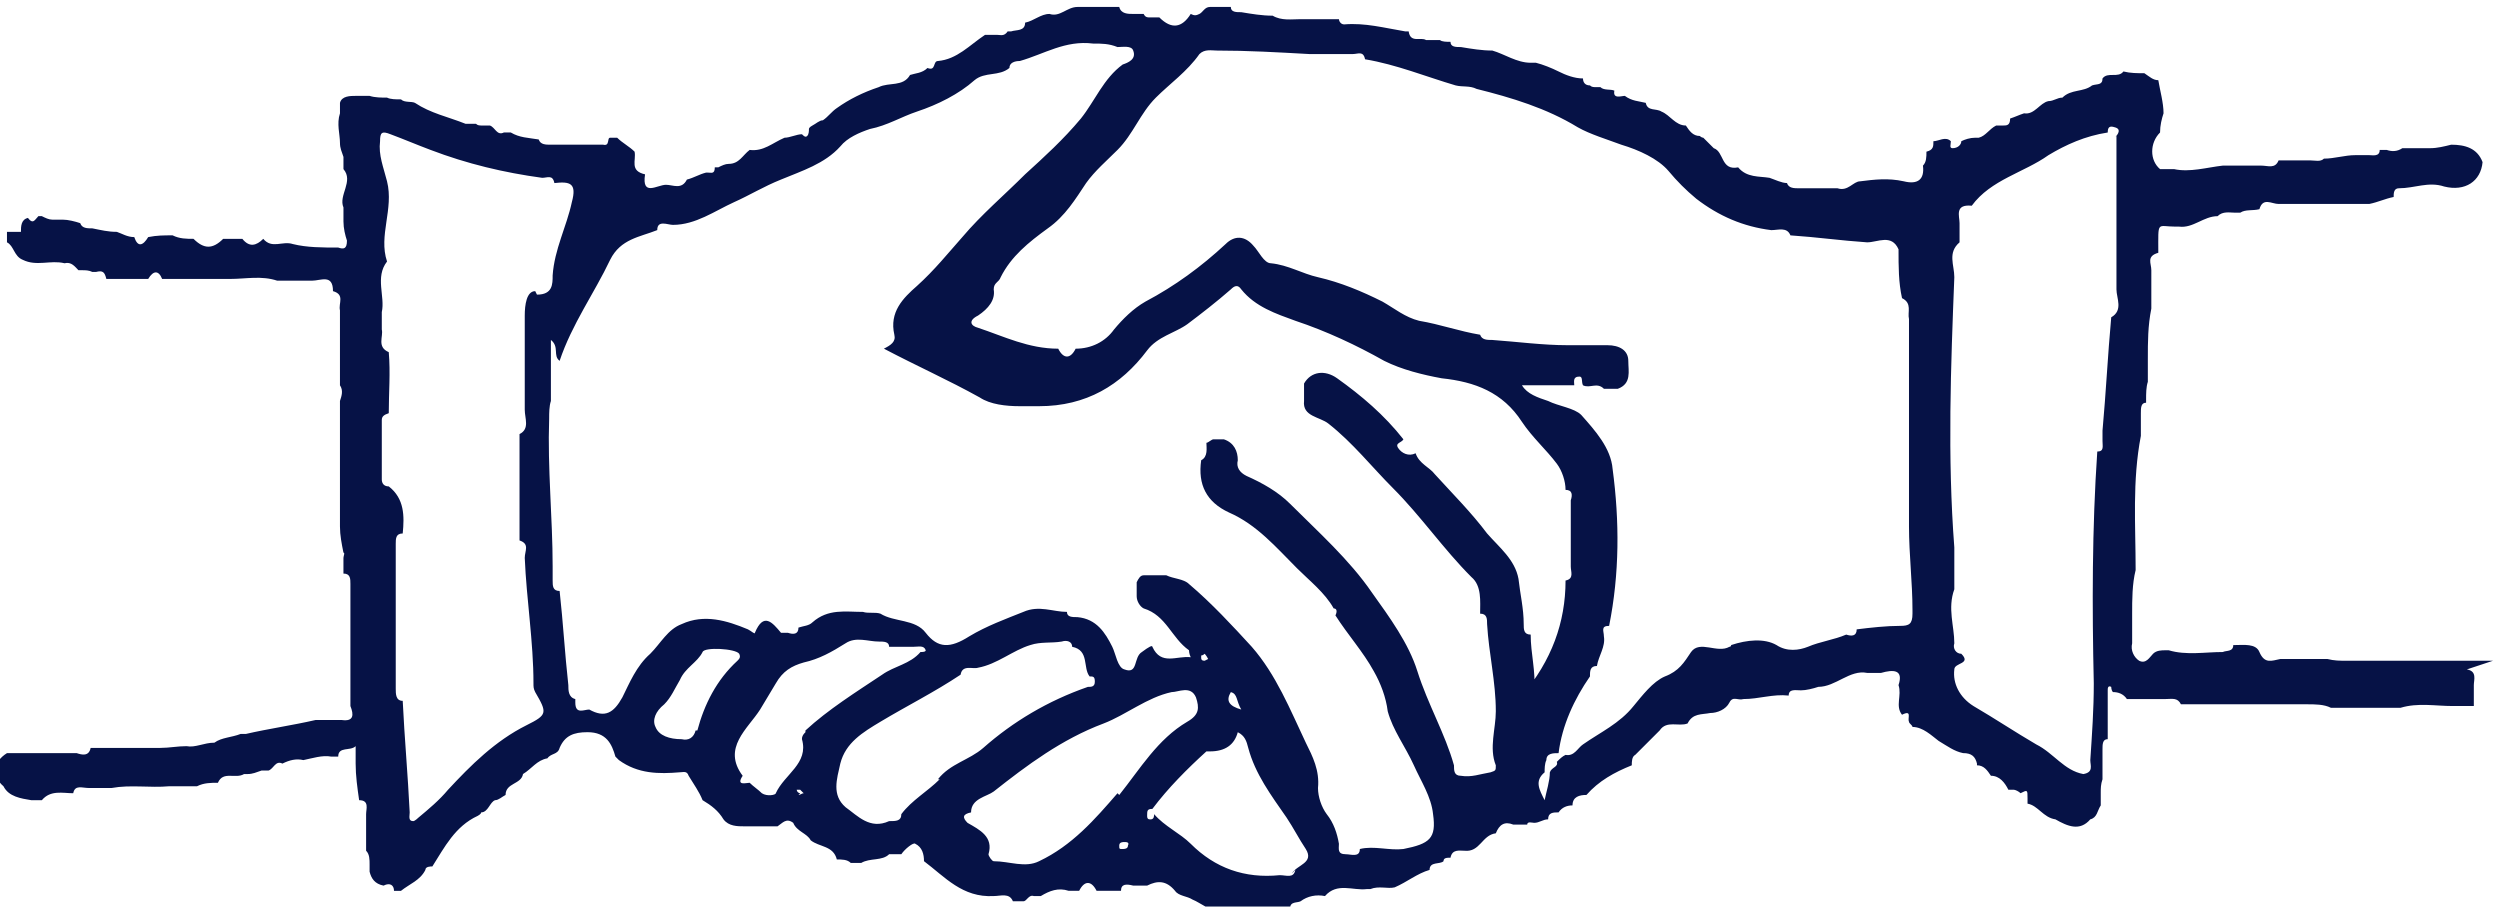 <?xml version="1.0" encoding="UTF-8"?>
<svg xmlns="http://www.w3.org/2000/svg" viewBox="0 0 143.4 52">
  <defs>
    <style>.d{fill:#061246;}</style>
  </defs>
  <g id="a"></g>
  <g id="b">
    <g id="c">
      <path class="d" d="M143,37.9c-1.3,0-2.6,0-3.8,0-.2,0-.4,0-.6,0-1.1,0-2.3,0-3.4,0s-.4,0-.6,0c-.4,0-.7,0-1.1-.1-.2,0-.5,0-.7,0-.2,0-.4,0-.6,0,0,0-.1,0-.2,0-.2,0-.4,0-.6,0h0c-.2,0-.4,0-.6,0-.5,.1-.9,.3-1.2-.4-.2-.5-.9-.4-1.4-.4h-.1c0,.4-.4,.3-.6,.4-1,0-2.1,.2-3.1-.1,0,0-.1,0-.2,0-.2,0-.5,0-.7,.2-.2,.2-.4,.6-.8,.4-.3-.2-.5-.6-.4-1,0-.2,0-.3,0-.5v-1.2c0-.8,0-1.7,.2-2.5,0-2.6-.2-5.1,.3-7.7,0-.2,0-.4,0-.6,0-.2,0-.5,0-.7,0-.3,0-.6,.3-.6,0,0,0-.1,0-.2,0-.3,0-.7,.1-1,0-.4,0-.9,0-1.3,0-1,0-1.9,.2-2.9,0-.3,0-.6,0-1,0-.2,0-.4,0-.6,0-.2,0-.4,0-.6,0-.4-.3-.8,.4-1h0c0-1.9-.1-1.5,1-1.5,0,0,.1,0,.2,0,.8,.1,1.4-.6,2.2-.6,.3-.3,.7-.2,1-.2,.1,0,.2,0,.3,0,.3-.2,.7-.1,1.1-.2,.2-.7,.7-.3,1.1-.3,.3,0,.5,0,.8,0,1.5,0,3,0,4.4,0,.5-.1,.9-.3,1.4-.4,0-.2,0-.5,.3-.5,.9,0,1.7-.4,2.6-.1,1.2,.3,2.1-.3,2.2-1.4-.3-.8-1-1-1.8-1-.4,.1-.8,.2-1.2,.2-.1,0-.3,0-.4,0-.4,0-.8,0-1.2,0-.3,.2-.6,.2-.9,.1-.1,0-.3,0-.4,0,0,.4-.4,.3-.6,.3h-.8c-.6,0-1.2,.2-1.8,.2-.2,.2-.5,.1-.8,.1-.6,0-1.2,0-1.8,0-.2,.5-.6,.3-1,.3h-.2c-.4,0-.8,0-1.2,0-.3,0-.5,0-.8,0-.9,.1-1.9,.4-2.8,.2-.3,0-.5,0-.8,0-.6-.5-.6-1.5,0-2.1h0c0-.4,.1-.8,.2-1.1,0-.6-.2-1.3-.3-1.9h0c-.3,0-.5-.2-.8-.4-.4,0-.8,0-1.2-.1-.3,.4-.9,0-1.2,.4,0,.4-.3,.3-.6,.4-.5,.4-1.2,.2-1.7,.7-.3,0-.5,.2-.8,.2-.5,.1-.8,.8-1.4,.7-.3,.1-.5,.2-.8,.3,0,.4-.2,.4-.4,.4-.1,0-.3,0-.4,0-.4,.2-.6,.6-1,.7,0,0-.1,0-.2,0-.3,0-.6,.1-.8,.2,0,.2-.2,.4-.5,.4-.2,0-.1-.2-.1-.4-.3-.3-.7,0-1,0,0,.3,0,.5-.4,.6,0,.3,0,.6-.2,.8,.1,.8-.3,1.1-1.1,.9-.9-.2-1.7-.1-2.5,0-.4,0-.7,.6-1.3,.4-.2,0-.4,0-.6,0-.3,0-.7,0-1,0-.2,0-.4,0-.6,0-.3,0-.6,0-.7-.3-.3,0-.7-.2-1-.3-.6-.1-1.3,0-1.8-.6-1,.2-.8-.9-1.4-1.1-.2-.2-.4-.4-.6-.6,0,0-.1,0-.2-.1-.4,0-.6-.3-.8-.6-.6,0-.9-.6-1.4-.8-.3-.2-.8,0-.9-.5-.4-.1-.8-.1-1.2-.4-.2,0-.7,.2-.6-.3-.2-.1-.6,0-.8-.2,0,0-.1,0-.2,0-.2,0-.3,0-.4-.1-.3,0-.4-.2-.4-.4-.5,0-1-.2-1.4-.4-.4-.2-.9-.4-1.3-.5-.1,0-.2,0-.3,0-.8,0-1.5-.5-2.2-.7-.6,0-1.2-.1-1.8-.2-.3,0-.6,0-.6-.3-.2,0-.5,0-.6-.1,0,0-.1,0-.2,0-.2,0-.4,0-.6,0-.3-.2-.9,.2-1-.5,0,0-.1,0-.2,0-1.2-.2-2.3-.5-3.5-.4-.2,0-.3-.2-.3-.3-.7,0-1.5,0-2.2,0-.5,0-1.1,.1-1.6-.2h0c-.6,0-1.2-.1-1.8-.2-.3,0-.6,0-.6-.3h0c0,0-.1,0-.2,0,0,0-.1,0-.2,0-.3,0-.5,0-.8,0-.3,0-.4,.3-.6,.4-.2,.1-.3,.1-.5,0-.5,.8-1.1,.9-1.8,.2-.2,0-.3,0-.5,0-.2,0-.3,0-.4-.2-.2,0-.4,0-.6,0-.3,0-.7,0-.8-.4-.3,0-.5,0-.8,0-.5,0-.9,0-1.4,0h-.2c-.6,0-1,.6-1.6,.4-.5,0-.9,.4-1.4,.5,0,.5-.5,.4-.8,.5,0,0-.1,0-.2,0-.2,.3-.4,.2-.6,.2-.2,0-.5,0-.7,0-.9,.6-1.6,1.4-2.7,1.5-.3,0-.1,.6-.6,.4-.3,.3-.7,.3-1,.4h0c-.4,.7-1.2,.4-1.8,.7-.9,.3-1.7,.7-2.4,1.2-.3,.2-.5,.5-.8,.7-.2,0-.4,.2-.6,.3,0,0-.2,.1-.2,.2,0,.1,0,.3-.1,.4-.1,.1-.2,0-.3-.1-.3,0-.7,.2-1,.2h0c-.7,.3-1.2,.8-2,.7-.4,.3-.6,.8-1.2,.8-.2,0-.4,.1-.6,.2,0,0-.1,0-.2,0,0,.4-.2,.3-.4,.3,0,0,0,0-.1,0-.4,.1-.7,.3-1.1,.4-.3,.6-.8,.3-1.2,.3-.5,0-1.4,.7-1.2-.6h0c-.9-.2-.5-.8-.6-1.3-.3-.3-.7-.5-1-.8-.1,0-.3,0-.4,0-.2,0,0,.5-.4,.4-.3,0-.5,0-.8,0-.3,0-.5,0-.8,0h-.8c-.2,0-.4,0-.6,0-.3,0-.6,0-.7-.3h0c-.6-.1-1.1-.1-1.6-.4-.1,0-.3,0-.4,0-.4,.2-.5-.3-.8-.4-.1,0-.3,0-.4,0-.2,0-.3,0-.4-.1-.2,0-.4,0-.6,0-1-.4-2-.6-2.9-1.2h0c-.2-.1-.6,0-.8-.2-.3,0-.6,0-.8-.1-.3,0-.7,0-1-.1,0,0-.1,0-.2,0-.2,0-.4,0-.6,0-.3,0-.8,0-.9,.4,0,.2,0,.4,0,.6-.2,.6,0,1.2,0,1.7,0,.3,.1,.5,.2,.8,0,.2,0,.5,0,.7,.6,.7-.3,1.5,0,2.2,0,.3,0,.5,0,.8,0,.4,.1,.8,.2,1.1,0,.5-.2,.5-.5,.4-.9,0-1.8,0-2.6-.2-.6-.2-1.2,.3-1.7-.3-.4,.4-.8,.5-1.2,0-.4,0-.7,0-1.1,0-.6,.6-1.1,.6-1.7,0h0c-.4,0-.8,0-1.2-.2-.5,0-.9,0-1.4,.1-.3,.5-.6,.6-.8,0-.4,0-.7-.2-1-.3-.5,0-.9-.1-1.4-.2-.3,0-.6,0-.7-.3h0c-.3-.1-.7-.2-1-.2-.2,0-.4,0-.6,0-.2,0-.4-.1-.6-.2,0,0-.1,0-.2,0-.2,.2-.3,.5-.6,.1-.4,.1-.4,.5-.4,.8H.4v.6c.4,.2,.4,.8,.9,1,.8,.4,1.6,0,2.4,.2,.4-.1,.6,.2,.8,.4,0,0,.1,0,.2,0,.2,0,.4,0,.6,.1,0,0,.1,0,.2,0,.4-.1,.5,0,.6,.4,.2,0,.4,0,.6,0,.5,0,1.1,0,1.6,0,0,0,.1,0,.2,0,.3-.5,.6-.5,.8,0,.3,0,.5,0,.8,0,.6,0,1.2,0,1.8,0,.1,0,.3,0,.4,0,.3,0,.6,0,.9,0,.9,0,1.8-.2,2.7,.1h1.4c.2,0,.4,0,.6,0,.5,0,1.2-.4,1.2,.6,.7,.2,.3,.7,.4,1.1,0,.5,0,.9,0,1.4,0,.2,0,.4,0,.6,0,.4,0,.8,0,1.2,0,.4,0,.7,0,1.1,.2,.3,.1,.6,0,.9,0,.4,0,.7,0,1,0,1.5,0,3.1,0,4.6v.8c0,.3,0,.5,0,.8,0,.5,.1,1,.2,1.5,.1,0,0,.2,0,.3,0,0,0,.2,0,.2,0,.2,0,.5,0,.7,.4,0,.4,.3,.4,.6,0,.6,0,1.3,0,1.9,0,1.1,0,2.2,0,3.3,0,.1,0,.3,0,.4,0,.3,0,.5,0,.8,0,.2,0,.4,0,.6,.2,.5,.2,.9-.5,.8-.4,0-.7,0-1.1,0-.1,0-.3,0-.4,0-1.3,.3-2.7,.5-4,.8-.1,0-.2,0-.3,0-.5,.2-1.1,.2-1.5,.5-.6,0-1.1,.3-1.6,.2-.5,0-1,.1-1.5,.1,0,0-.1,0-.2,0,0,0-.1,0-.2,0-1,0-2,0-3,0-.2,0-.4,0-.6,0-.1,.5-.5,.4-.8,.3h-.2c-.3,0-.5,0-.8,0-.3,0-.5,0-.8,0h-.2c-.4,0-.8,0-1.2,0-.3,0-.6,0-.8,0-.8,.5-.9,1.3-.2,1.9,.3,.6,1,.7,1.6,.8,.2,0,.4,0,.6,0,.5-.6,1.2-.4,1.8-.4,.1-.5,.5-.3,.9-.3,.4,0,.9,0,1.3,0,1.1-.2,2.2,0,3.3-.1,.1,0,.3,0,.4,0,.4,0,.8,0,1.2,0,.4-.2,.8-.2,1.2-.2,.3-.7,1-.2,1.5-.5,0,0,.1,0,.2,0,.3,0,.5-.1,.8-.2,.1,0,.3,0,.4,0,.3-.1,.4-.6,.8-.4,.4-.2,.8-.3,1.2-.2,.5-.1,1.1-.3,1.6-.2,.1,0,.2,0,.4,0,0-.6,.7-.3,1-.6v1c0,.7,.1,1.4,.2,2.1,.6,0,.4,.5,.4,.8,0,.3,0,.5,0,.8,0,.4,0,.9,0,1.3,.2,.2,.2,.5,.2,.8,0,.1,0,.3,0,.4,.1,.4,.3,.7,.8,.8,.4-.2,.6,0,.6,.3,.1,0,.3,0,.4,0,.5-.4,1.1-.6,1.4-1.2,0-.2,.3-.2,.4-.2,.7-1.1,1.3-2.3,2.6-2.9,0,0,.2-.1,.2-.2,.4,0,.5-.6,.8-.7,.2,0,.4-.2,.6-.3,0-.7,.9-.6,1-1.2,.5-.3,.8-.8,1.4-.9,.2-.3,.6-.2,.7-.6,.3-.7,.8-.9,1.6-.9,1.1,0,1.4,.7,1.6,1.4,0,0,.2,.2,.2,.2,1.1,.8,2.3,.8,3.5,.7,.2,0,.4-.1,.5,.2,.3,.5,.6,.9,.8,1.4,.5,.3,.9,.6,1.2,1.1,.3,.4,.8,.4,1.2,.4,.3,0,.7,0,1,0,.3,0,.6,0,.9,0,.3-.2,.5-.5,.9-.2,.2,.5,.8,.6,1,1,.5,.4,1.3,.3,1.5,1.1,.3,0,.6,0,.8,.2,.2,0,.4,0,.6,0,.5-.3,1.2-.1,1.6-.5,.1,0,.3,0,.4,0,0,0,.3,0,.3,0,.2-.3,.7-.7,.8-.6,.4,.2,.5,.6,.5,1,1.2,.9,2.2,2.1,4,2,.4,0,.9-.2,1.1,.3h.6c.2,0,.3-.4,.6-.3,.1,0,.3,0,.4,0,.5-.3,1-.5,1.6-.3,.2,0,.4,0,.6,0,.3-.6,.7-.6,1,0,.5,0,.9,0,1.4,0,0-.4,.3-.4,.7-.3,.3,0,.5,0,.8,0,.6-.3,1.1-.3,1.6,.3,.2,.3,.7,.3,1,.5,.5,.2,1,.7,1.6,.6,.3,0,.6,0,.8,.2,.4,0,.8,0,1.2,0,.3-.1,.5-.2,.8-.1,.5,.3,.8-.4,1.2-.2,0-.4,.4-.3,.6-.4,.4-.3,.9-.4,1.4-.3,.7-.8,1.6-.3,2.4-.4,0,0,0,0,.2,0,.5-.2,1,0,1.4-.1,.7-.3,1.3-.8,2-1,0-.5,.6-.3,.8-.5,0,0,0,0,0,0h0c0-.2,.2-.2,.4-.2,.1-.5,.5-.4,.8-.4,.9,.1,1-.9,1.8-1,.2-.5,.5-.7,1-.5,.3,0,.5,0,.8,0,0-.2,.3-.1,.4-.1,.3,0,.5-.2,.8-.2,0-.4,.3-.4,.6-.4,.2-.3,.5-.4,.8-.4,0-.5,.4-.6,.8-.6h0c.7-.8,1.6-1.3,2.6-1.7,0-.2,0-.5,.2-.6,.2-.2,.4-.4,.6-.6,.3-.3,.5-.5,.8-.8,.4-.6,1.1-.2,1.6-.4h0c.3-.6,.8-.5,1.3-.6,.4,0,.9-.2,1.1-.6h0c.2-.4,.5-.1,.8-.2,.9,0,1.7-.3,2.6-.2,0-.4,.4-.3,.7-.3,.3,0,.7-.1,1-.2,1,0,1.8-1,2.8-.8,.3,0,.5,0,.8,0,.7-.2,1.3-.2,1,.7,.2,.6-.2,1.2,.2,1.7,.6-.3,.3,.2,.4,.4,0,.1,.2,.2,.2,.3,.6,0,1.1,.5,1.5,.8,.5,.3,.9,.6,1.4,.7,.5,0,.7,.2,.8,.6,0,0,0,0,0,.1,.4,0,.6,.3,.8,.6,.5,0,.8,.4,1,.8,.1,0,.2,0,.3,0,.1,0,.3,.1,.4,.2,.4-.2,.4-.2,.4,.3,0,.1,0,.2,0,.3,.6,.1,.9,.8,1.6,.9,.7,.4,1.4,.7,2,0h0c.4-.1,.4-.5,.6-.8,0-.2,0-.5,0-.7,0-.3,0-.5,.1-.8,0-.4,0-.8,0-1.1,0-.2,0-.4,0-.6,0-.3,0-.6,.3-.6,0-.5,0-1,0-1.5,0-.4,0-.9,0-1.3,0-.1,0-.3,.2-.2,0,0,0,.2,.1,.3,.3,0,.6,.1,.8,.4,.2,0,.4,0,.6,0,.5,0,1,0,1.6,0,.4,0,.7-.1,.9,.3,.3,0,.5,0,.8,0h3.2c1.1,0,2.2,0,3.2,0,.5,0,1,0,1.4,.2,1.3,0,2.7,0,4,0,1-.3,2-.1,3-.1,.1,0,.3,0,.4,0,.3,0,.5,0,.8,0h0c0-.4,0-.8,0-1.2,0-.3,.2-.8-.4-.9ZM30.7,16.7c-.5,0-.6,.8-.6,1.4,0,1.8,0,3.6,0,5.4,0,.5,.3,1.1-.3,1.4,0,2,0,4.1,0,6.1,.6,.2,.3,.6,.3,1,.1,2.4,.5,4.8,.5,7.2,0,.2,0,.3,.1,.5,.7,1.2,.7,1.3-.5,1.9-1.8,.9-3.2,2.3-4.5,3.7-.5,.6-1.1,1.1-1.7,1.6,0,0-.2,.2-.3,.2-.3,0-.2-.3-.2-.5-.1-2.1-.3-4.3-.4-6.4-.4,0-.4-.4-.4-.7,0-1.3,0-2.6,0-3.8,0-1.5,0-3,0-4.5,0-.3,0-.6,.4-.6,.1-1,.1-2-.8-2.7-.3,0-.4-.2-.4-.4,0-1.1,0-2.3,0-3.4,0-.2,.1-.3,.4-.4,0-1.2,.1-2.3,0-3.5-.7-.3-.3-.9-.4-1.3,0-.3,0-.7,0-1,.2-.9-.4-2,.3-2.9,0,0,0,0,0,0-.5-1.5,.4-3,0-4.6-.2-.8-.5-1.5-.4-2.3,0-.5,.1-.6,.6-.4,.8,.3,1.5,.6,2.3,.9,2.1,.8,4.2,1.3,6.4,1.6,.3,0,.6-.2,.7,.3,.9-.1,1.3,0,1,1.1-.3,1.4-1,2.7-1.1,4.2,0,.5,0,1.1-.9,1.1Zm9.2,25.2c-.1,.4-.4,.6-.8,.5-.7,0-1.3-.2-1.5-.7-.2-.4,0-.9,.5-1.3,.4-.4,.6-.9,.9-1.4,.3-.7,1-1,1.3-1.6,.1-.3,1.9-.2,2.1,.1,.1,.2,0,.3-.1,.4-1.2,1.1-1.9,2.5-2.3,4Zm6,3.6c-.1,0-.2-.1-.2-.2,0,0,.2,0,.2,0,0,0,.1,.1,.2,.2-.1,0-.2,.1-.3,.1Zm.3-3.5c-.1,.1-.2,.2-.2,.4,.4,1.4-1,2-1.5,3.1,0,.1-.5,.2-.8,0-.2-.2-.5-.4-.7-.6-.2,0-.8,.2-.4-.4-1.2-1.6,.3-2.7,1-3.8,.3-.5,.6-1,.9-1.5,.4-.7,.9-1,1.6-1.2,.9-.2,1.6-.6,2.4-1.1,.6-.4,1.3-.1,1.9-.1,.3,0,.6,0,.6,.3,.5,0,.9,0,1.4,0,.3,0,.6-.1,.7,.2,0,.1-.2,.1-.3,.1-.6,.7-1.5,.8-2.2,1.3-1.5,1-3.1,2-4.4,3.2Zm7.7,2.7c-.7,.7-1.6,1.2-2.2,2,0,.4-.3,.4-.7,.4-1.1,.5-1.8-.3-2.5-.8-.8-.7-.5-1.6-.3-2.5,.3-1.2,1.3-1.8,2.3-2.4,1.5-.9,3.1-1.7,4.6-2.7,.1-.6,.7-.3,1-.4,1.1-.2,2-1,3-1.3,.6-.2,1.2-.1,1.8-.2,.3-.1,.6,0,.6,.3,1,.2,.6,1.2,1,1.7,.2,0,.3,0,.3,.3,0,.3-.2,.3-.4,.3-2.3,.8-4.3,2-6,3.5-.8,.7-1.9,.9-2.6,1.8Zm10.5,4c-.2,0-.2,0-.2-.2,0-.2,.2-.2,.3-.2,.1,0,.3,0,.2,.2,0,.2-.2,.2-.4,.2Zm-.3-3.2c-1.3,1.5-2.6,3-4.5,3.9-.8,.4-1.7,0-2.6,0-.1,0-.3-.3-.3-.4,.3-1-.5-1.4-1.2-1.8-.3-.3-.3-.5,.2-.6,0-.8,.9-.9,1.3-1.2,1.9-1.5,3.9-3,6.3-3.9,1.3-.5,2.5-1.5,3.9-1.8,.4,0,1.1-.4,1.4,.3,.2,.6,.2,1-.5,1.4-1.7,1-2.7,2.7-3.9,4.2Zm10.2,4.4c-.1,.5-.5,.3-.9,.3-2,.2-3.7-.4-5.1-1.8-.6-.6-1.5-1-2.1-1.7,0,.1,0,.3-.2,.3-.1,0-.2,0-.2-.2,0-.3,0-.4,.3-.4,.9-1.2,2-2.3,3.1-3.3,0,0,.1,0,.2,0q1.3,0,1.6-1.1c.4,.2,.5,.5,.6,.9,.4,1.5,1.3,2.7,2.2,4,.4,.6,.7,1.2,1.1,1.8,.5,.8-.5,.9-.8,1.4Zm-5.4-12.3c0,0,.1,0,.2-.1,0,0,.1,.1,.2,.3,0,0-.2,.1-.2,.1-.2,0-.2-.1-.2-.2Zm1.7,2.1c.4,.1,.3,.5,.6,1-.7-.2-.9-.5-.6-1Zm17.4-.1c.1-1.1-.2-2.1-.2-3.2-.4,0-.4-.3-.4-.6,0-.9-.2-1.7-.3-2.6-.2-1.1-1.1-1.8-1.8-2.6-.9-1.2-2-2.3-3-3.4-.3-.4-.9-.6-1.1-1.2-.4,.2-.8,0-1-.3-.2-.3,.2-.3,.3-.5-1.1-1.4-2.4-2.5-3.8-3.5-.7-.5-1.5-.4-1.9,.3v1c-.1,.9,.9,.9,1.4,1.3,1.4,1.1,2.5,2.5,3.7,3.7,1.6,1.6,2.9,3.5,4.5,5.1,.6,.5,.5,1.4,.5,2.1,.4,0,.4,.3,.4,.6,.1,1.7,.5,3.3,.5,5,0,1-.4,2.1,0,3.1,0,.3,0,.3-.3,.4-.6,.1-1.1,.3-1.7,.2-.4,0-.4-.3-.4-.6-.5-1.8-1.5-3.5-2.1-5.4-.5-1.6-1.6-3.1-2.6-4.5-1.3-1.9-3.1-3.5-4.7-5.1-.7-.7-1.6-1.2-2.5-1.6-.4-.2-.6-.5-.5-.9,0-.5-.2-1-.8-1.2-.2,0-.4,0-.6,0-.1,0-.3,.2-.4,.2,0,.3,.1,.8-.3,1-.2,1.4,.3,2.4,1.6,3,1.6,.7,2.7,2,3.9,3.2,.7,.7,1.6,1.4,2.1,2.3,.2,0,.2,.2,.1,.4,.7,1.1,1.6,2.1,2.2,3.2,.4,.7,.7,1.5,.8,2.3,.3,1.1,1,2,1.5,3.1,.4,.9,1,1.8,1.1,2.8,.2,1.4-.2,1.7-1.7,2-.8,.1-1.7-.2-2.5,0,0,.5-.5,.3-.8,.3h0c-.5,0-.4-.3-.4-.6-.1-.6-.3-1.2-.7-1.7-.3-.4-.5-1-.5-1.5,.1-1-.3-1.8-.7-2.6-.9-1.9-1.7-3.9-3.1-5.5-1.1-1.2-2.3-2.5-3.6-3.6-.3-.3-.9-.3-1.3-.5-.4,0-.8,0-1.3,0-.2,0-.3,.2-.4,.4,0,.3,0,.5,0,.8,0,.3,.2,.6,.4,.7,1.3,.4,1.6,1.7,2.6,2.4,0,0,0,.2,.1,.4-.8-.1-1.7,.5-2.2-.6,0-.1-.2,0-.6,.3-.5,.3-.2,1.3-1,1-.4-.1-.5-.9-.7-1.3-.4-.8-.9-1.6-2-1.7-.3,0-.6,0-.6-.3-.8,0-1.6-.4-2.5,0-1,.4-2.1,.8-3.1,1.4-1.1,.7-1.8,.7-2.5-.2-.6-.8-1.8-.6-2.6-1.1-.3-.1-.7,0-1-.1-1,0-2-.2-2.9,.6-.2,.2-.5,.2-.8,.3,0,.4-.3,.4-.6,.3-.1,0-.3,0-.4,0-.5-.6-1-1.2-1.5,0,0,.1-.2-.1-.4-.2-1.2-.5-2.5-.9-3.8-.3-.8,.3-1.2,1.1-1.8,1.7-.8,.7-1.2,1.7-1.6,2.5-.5,.9-1,1.2-1.9,.7-.3,0-.8,.3-.8-.4,0,0,0,0,0-.2-.4-.1-.4-.5-.4-.8-.2-1.8-.3-3.6-.5-5.4-.4,0-.4-.3-.4-.6,0-.3,0-.5,0-.8,0-2.8-.3-5.6-.2-8.5,0-.3,0-.7,.1-1,0-.4,0-.8,0-1.3,0-.2,0-.4,0-.6,0-.5,0-1,0-1.6,.5,.4,.1,.9,.5,1.2,.7-2.1,2-3.9,2.9-5.8,.6-1.2,1.7-1.3,2.7-1.7,0-.6,.6-.3,.9-.3,1.3,0,2.4-.8,3.5-1.3,.9-.4,1.7-.9,2.7-1.3,1.2-.5,2.5-.9,3.4-1.9,.4-.5,1.1-.8,1.7-1,1-.2,1.8-.7,2.7-1,1.2-.4,2.4-1,3.3-1.8,.6-.5,1.4-.2,2-.7,0-.3,.3-.4,.6-.4,1.4-.4,2.6-1.2,4.2-1,.5,0,.9,0,1.4,.2,.3,0,.8-.1,.9,.2,.2,.5-.3,.7-.6,.8-1.1,.8-1.6,2.1-2.4,3.1-1,1.2-2.1,2.2-3.2,3.2-1.2,1.2-2.5,2.3-3.6,3.6-.8,.9-1.6,1.9-2.6,2.8-.8,.7-1.6,1.5-1.3,2.8,.1,.4-.2,.6-.6,.8,1.9,1,3.7,1.8,5.5,2.8,.6,.4,1.5,.5,2.3,.5,.4,0,.7,0,1.1,0,2.7,0,4.7-1.2,6.2-3.2,.6-.8,1.6-1,2.3-1.5,.8-.6,1.7-1.3,2.5-2,.2-.2,.4-.3,.6,0,.8,1,2,1.4,3.1,1.8,1.8,.6,3.5,1.4,5.1,2.3,1,.5,2.2,.8,3.3,1,1.9,.2,3.5,.8,4.6,2.5,.6,.9,1.4,1.6,2,2.4,.3,.4,.5,1,.5,1.5,.4,0,.4,.3,.3,.6,0,.2,0,.4,0,.6,0,1.1,0,2.2,0,3.2,0,.3,.2,.7-.3,.8,0,2.4-.8,4.6-2.5,6.6Zm21.7-4.4c0,.6-.2,.7-.7,.7-.8,0-1.7,.1-2.5,.2,0,.4-.3,.4-.6,.3-.7,.3-1.5,.4-2.2,.7-.5,.2-1.2,.3-1.8-.1-.7-.4-1.7-.3-2.6,0,0,0,0,.1-.1,.1-.7,.4-1.7-.4-2.2,.3-.4,.6-.7,1.1-1.5,1.4-.7,.3-1.3,1.1-1.8,1.7-.8,1-1.9,1.5-2.9,2.2-.3,.2-.5,.7-1,.6-.2,.1-.3,.2-.5,.4,.1,.3-.3,.3-.4,.6,0,.5-.2,1.1-.3,1.6-.3-.6-.6-1.1,0-1.6,0-.2,0-.5,.1-.7h0c0-.4,.4-.4,.7-.4,.2-1.6,.9-3.1,1.8-4.4,0-.3,0-.6,.4-.6,.1-.6,.5-1.1,.4-1.7,0-.3-.2-.6,.3-.6,.6-3,.6-6,.2-9-.1-1.2-1-2.2-1.8-3.1-.4-.4-1.3-.5-1.9-.8-.6-.2-1.2-.4-1.5-.9h3c0-.2-.1-.5,.3-.5,.2,0,.1,.3,.2,.5,.4,.2,.8-.2,1.2,.2,.3,0,.6,0,.8,0,.8-.3,.6-1,.6-1.6,0-.6-.5-.9-1.2-.9-.8,0-1.5,0-2.3,0-1.4,0-2.9-.2-4.3-.3-.3,0-.6,0-.7-.3-1.2-.2-2.3-.6-3.5-.8-.8-.2-1.4-.7-2.1-1.1-1.2-.6-2.4-1.1-3.7-1.4-.9-.2-1.7-.7-2.7-.8-.4,0-.7-.7-1-1-.5-.6-1.1-.6-1.6-.1-1.4,1.3-2.9,2.4-4.6,3.3-.7,.4-1.3,1-1.8,1.6-.5,.7-1.3,1.1-2.2,1.1-.3,.6-.7,.6-1,0-1.7,0-3.1-.7-4.6-1.2-.4-.1-.6-.4,0-.7,.6-.4,1-.9,.9-1.5,0-.4,.3-.4,.4-.7,.6-1.2,1.6-2,2.7-2.8,1-.7,1.6-1.7,2.2-2.6,.5-.7,1.2-1.3,1.8-1.9,.9-.9,1.3-2.1,2.2-3,.8-.8,1.8-1.5,2.5-2.5,.3-.3,.7-.2,1-.2,1.8,0,3.5,.1,5.3,.2,.5,0,1,0,1.5,0,.3,0,.6,0,1,0,.3,0,.6-.2,.7,.3,1.8,.3,3.5,1,5.2,1.5,.4,.1,.8,0,1.2,.2,2,.5,4,1.1,5.8,2.2,.7,.4,1.7,.7,2.5,1,1,.3,2.1,.8,2.7,1.5,.5,.6,1,1.1,1.6,1.6,1.3,1,2.7,1.6,4.3,1.8,.4,0,.9-.2,1.1,.3,1.5,.1,2.9,.3,4.4,.4,.6,0,1.4-.5,1.8,.4,0,1,0,1.9,.2,2.8,.6,.3,.3,.8,.4,1.2,0,4,0,7.9,0,11.9,0,1.6,.2,3.2,.2,4.8Zm11.7-27.4c0,2.9,0,5.9,0,8.8,0,.5,.4,1.2-.3,1.6-.2,2.2-.3,4.3-.5,6.5v.6c0,.3,.1,.6-.3,.6-.3,4.4-.3,8.9-.2,13.3,0,1.5-.1,2.9-.2,4.4,0,.3,.2,.7-.4,.8-1.1-.2-1.7-1.2-2.7-1.7-1.2-.7-2.4-1.5-3.6-2.2-.8-.5-1.2-1.3-1.1-2.1,0-.4,1-.3,.4-.9-.3,0-.5-.3-.4-.6,0-1-.4-2,0-3.1,0-.5,0-1.1,0-1.6,0-.3,0-.5,0-.8-.4-5.2-.2-10.4,0-15.5,0-.7-.4-1.4,.3-2,0-.4,0-.8,0-1.1,0-.4-.3-1.1,.7-1,1.1-1.5,3-1.9,4.4-2.9,1-.6,2.1-1.1,3.4-1.3,0-.3,.1-.4,.4-.3,.4,.1,.2,.4,0,.6Z"></path>
    </g>
  </g>
</svg>
